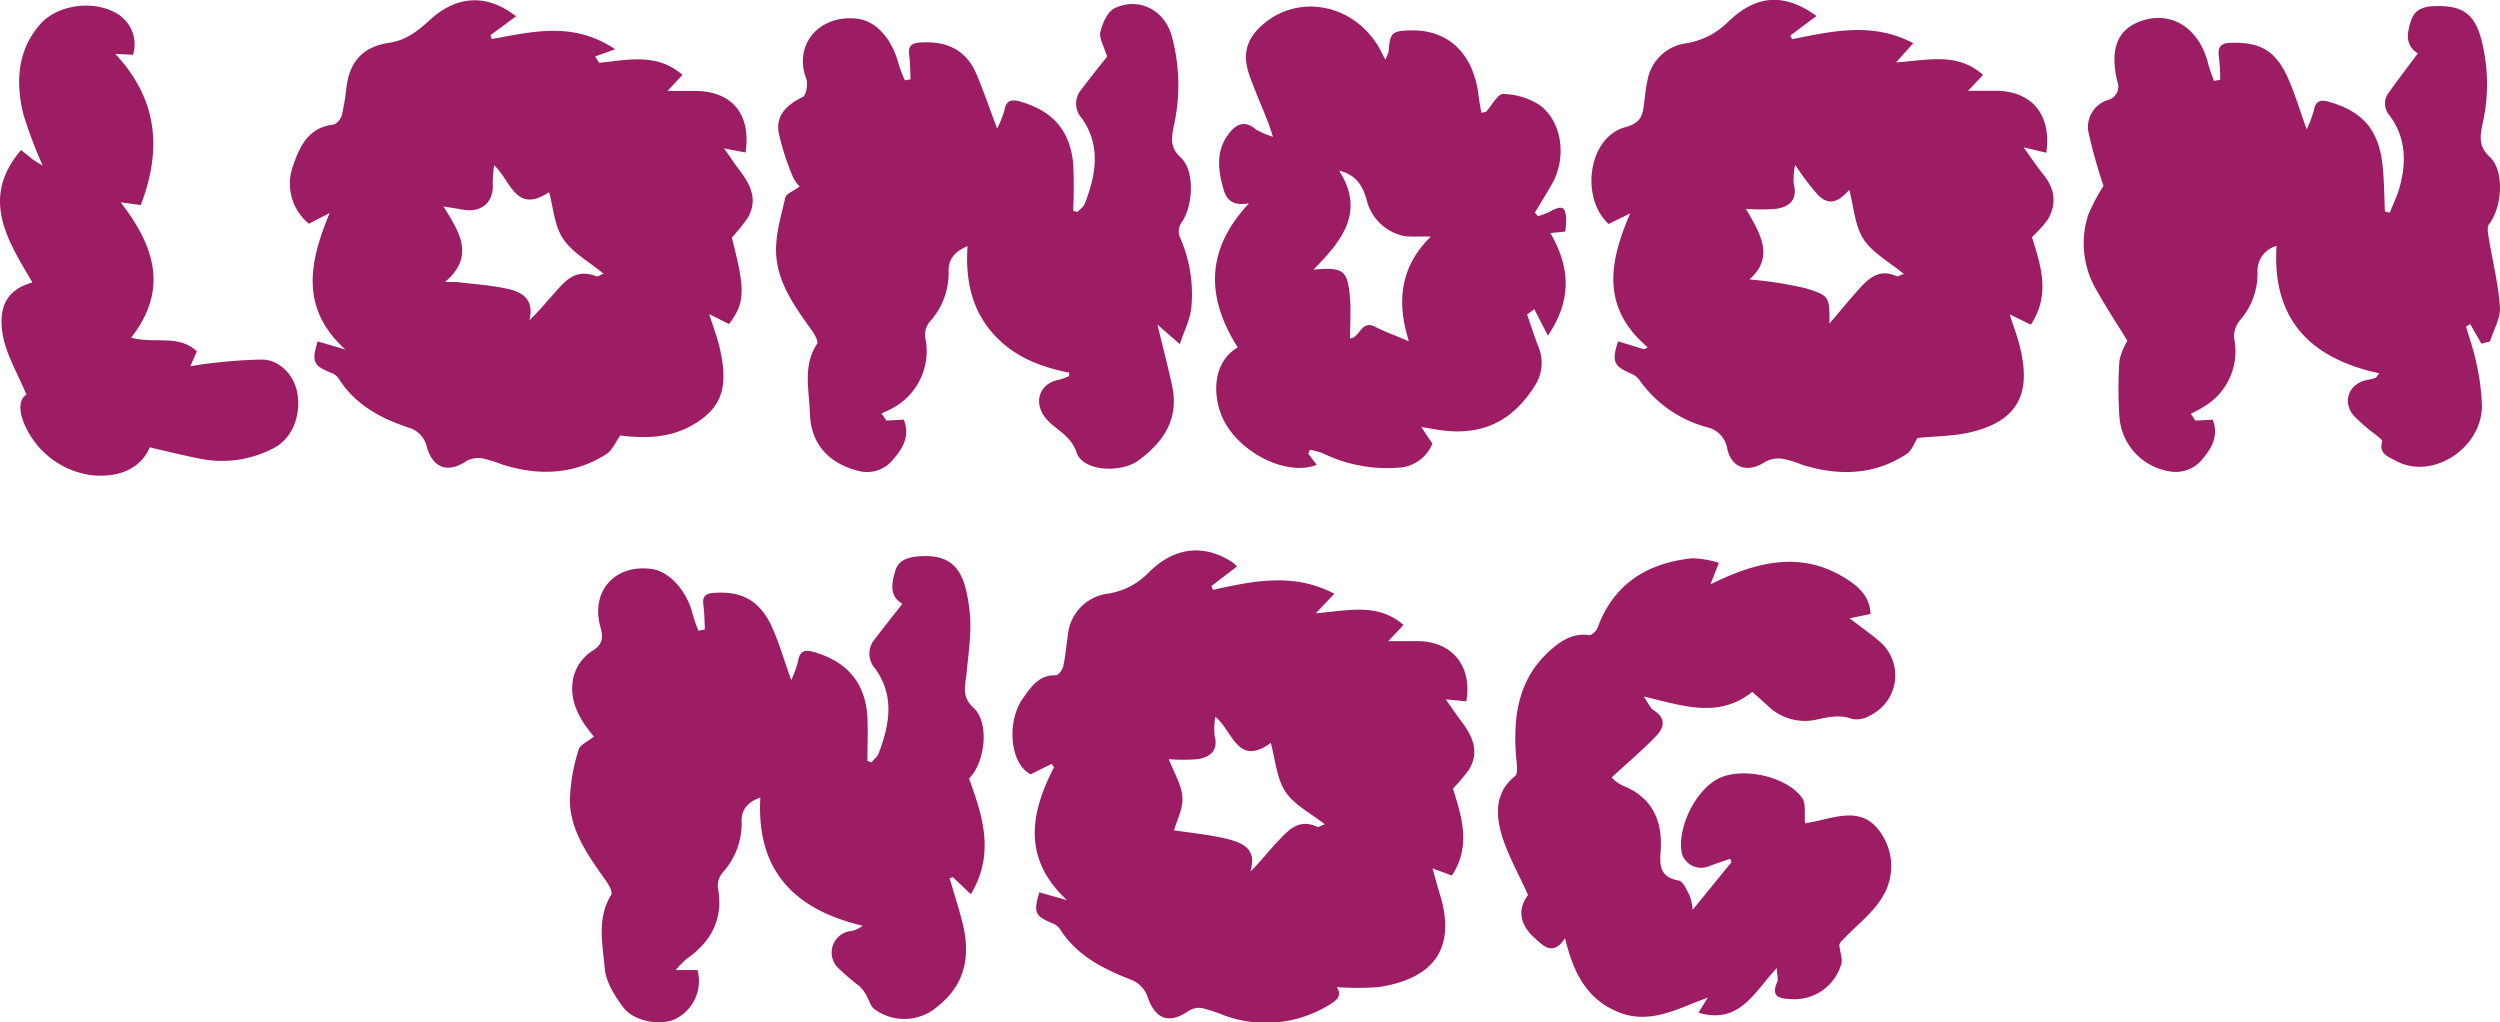 <svg xmlns="http://www.w3.org/2000/svg" viewBox="0 0 347.15 141.94"><defs><style>.cls-1{fill:#9d1d64;}</style></defs><g id="Layer_2" data-name="Layer 2"><g id="Layer_2-2" data-name="Layer 2"><path class="cls-1" d="M148.43,52.24a8.83,8.83,0,0,1-1.39.49c-2.64.5-3.54,3-2,5.12,1.3,1.79,3.57,2.38,4.46,5S155.6,65.69,158,64c3.49-2.53,5.74-5.74,4.78-10.33-.57-2.68-1.27-5.34-2.06-8.6l3.11,2.72c.62-1.88,1.43-3.43,1.59-5a19.49,19.49,0,0,0-1.64-10,2.24,2.24,0,0,1,.29-1.9c1.59-2.17,1.9-7.18-.1-9-1.65-1.54-1.26-2.94-.93-4.6A25.9,25.9,0,0,0,162.71,5c-1-3.58-4.52-5.46-7.91-3.87-1,.46-1.7,2.07-2,3.29-.21.88.49,2,.93,3.44-.9,1.14-2.25,2.81-3.54,4.52a3,3,0,0,0,0,4c2.73,3.83,2,7.9.43,11.94-.18.43-.65.74-1,1.11l-.6-.15a65.81,65.81,0,0,0,0-6.59c-.45-4.62-2.87-7.29-7.33-8.58-1.27-.36-2-.17-2.23,1.26a13.79,13.79,0,0,1-1,2.47c-1.06-2.81-1.88-5.23-2.88-7.58-1.45-3.4-4.21-4.59-7.79-4.36-1.3.09-1.72.55-1.53,1.82.15,1.09.12,2.2.18,3.3l-.79.13a16.89,16.89,0,0,1-.82-2.1c-.91-3.6-3.14-6.14-5.78-6.45-5.33-.63-8.88,3.64-7.1,8.32.27.72,0,2.3-.46,2.53-2.15,1.06-3.77,2.48-3.37,4.95a36.2,36.2,0,0,0,2,6.21,5.69,5.69,0,0,0,.92,1.29c-.84.62-1.9,1-2,1.57-.6,2.6-1.42,5.28-1.26,7.88.24,4.06,2.69,7.37,5,10.61.37.52.89,1.48.68,1.79-2,3-1.11,6.37-1,9.56.08,4.31,2.62,7.07,6.8,8.09a4.62,4.62,0,0,0,4.84-1.7c1.38-1.56,2.26-3.29,1.4-5.43l-2.41.13-.69-1a14.83,14.83,0,0,0,1.88-.91,9,9,0,0,0,4.18-9.71,2.93,2.93,0,0,1,.62-2.08,10.07,10.07,0,0,0,2.65-7c-.07-1.69.86-2.8,2.62-3.52-.29,4.48.47,8.5,3.31,11.87s6.63,4.87,10.84,5.71C148.46,51.9,148.45,52.07,148.43,52.24Z"/><path class="cls-1" d="M200.75,97.11l2.86.28c.88-5-2.08-8.46-7-8.36-1.1,0-2.2,0-3.83,0l2.11-2.25c-3.55-3.09-7.64-2-12.18-1.62l2.58-2.71c-5.7-3-11.28-1.76-16.85-.55l-.22-.52,3.55-2.72a5.31,5.31,0,0,0-.63-.58c-3.92-2.55-8-2.17-11.58,1.36a9.93,9.93,0,0,1-5.77,3,6.39,6.39,0,0,0-5.51,5.76c-.22,1.45-.33,2.92-.64,4.34-.11.48-.7,1.24-1,1.23-2.37-.09-3.45,1.6-4.57,3.16-2.36,3.28-1.82,9.16,1.05,10.59l2.91-1.45c.11.15.22.31.34.46C143,113,142,119.3,148.17,125l-3.85-1.09c-.85,2.83-.61,3.3,1.94,4.35a2.17,2.17,0,0,1,.94.78c2.39,3.74,6.09,5.54,10.06,7.08a4,4,0,0,1,2.07,2.23c1.07,3.21,3,3.92,5.76,2A2.71,2.71,0,0,1,167,140a25,25,0,0,1,3,1,16.76,16.76,0,0,0,14.47-1.4c1.1-.65,2-1.33,1.14-2.53a38.83,38.83,0,0,0,5.81,0c7.22-1.09,11-5,8.49-13-.32-1-.57-2.07-1-3.49l2.7,1c2.79-4.24,1.26-8.42.15-12.08a23.11,23.11,0,0,0,2.24-2.65c1.59-2.7.3-4.92-1.35-7.05C202.06,99,201.55,98.22,200.75,97.11Zm-17.83,17.7c-2.68-1.24-4.16.62-5.67,2.22-1.15,1.22-2.17,2.58-3.63,4,1-3.2-1.14-4-3.19-4.53-2.59-.63-5.27-.87-7.4-1.2.37-1.36,1.28-3,1.16-4.66s-1.2-3.42-1.89-5.22a25.52,25.52,0,0,0,4,0c1.79-.28,2.92-1.22,2.35-3.35a10.13,10.13,0,0,1,.11-2.54c2.45,2,3.07,7,7.7,3.63.62,2.26.79,4.84,2,6.72s3.5,3,5.51,4.59C183.49,114.59,183.11,114.9,182.92,114.81Z"/><path class="cls-1" d="M213.56,48c-.54-1.43-1-2.88-1.51-4.32l1-.75,1.89,3.68c3.47-5.13,3-9.63.35-14.25l2.05-.2a11.29,11.29,0,0,0,.14-1.31c0-2.19-.49-2.46-2.36-1.41a10.4,10.4,0,0,1-1.56.58l-.43-.49c.8-1.33,1.62-2.65,2.39-4,2.08-3.68,1.39-8.74-1.81-11a9.82,9.82,0,0,0-5-1.48c-.76,0-1.55,1.59-2.34,2.45-.08.08-.26.06-.67.16-.13-.79-.29-1.56-.38-2.34-.69-5.85-4.18-9.23-9.44-9.1-2.6.06-2.86.31-3.05,2.9a6.1,6.1,0,0,1-.47,1.16c-.34-.66-.51-1-.69-1.35-3.31-6.13-10.84-7.91-16-3.79-2.49,2-3.24,4.21-2.21,7.21.75,2.16,1.69,4.26,2.53,6.39.22.54.38,1.09.78,2.25a10.88,10.88,0,0,1-2.35-1c-1.76-1.5-3-.58-4,.87-1.4,2-1.32,4.31-.74,6.62.41,1.64.8,3.25,3.75,2.76-6.22,6.64-5.8,13.29-1.56,20-3.69,2.16-3.52,7.16-1.85,10.3,2.42,4.54,8.84,7.62,12.82,6L181.67,63c.08-.18.16-.36.23-.55a12.09,12.09,0,0,1,1.81.5,20.3,20.3,0,0,0,10.35,2,5.34,5.34,0,0,0,4.84-3.35l-1.54-2.31,1.94.33c6.15,1.07,10.59-.87,13.88-6.13A5.78,5.78,0,0,0,213.56,48Zm-17.91-.6c-2-.87-3.4-1.34-4.65-2-1.95-1.08-2.2,1.54-3.53,1.59,0-1.89.13-3.73,0-5.55-.34-3.94-.87-4.37-5.08-4,3.94-4,7.22-8,3.57-13.73,2.45.55,3.34,2.29,3.84,4.15a6.75,6.75,0,0,0,4.38,4.7c1.21.47,2.7.21,4.5.3C194.61,36.84,193.8,41.66,195.65,47.42Z"/><path class="cls-1" d="M36.48,49.93a66.64,66.64,0,0,0-7.44.54c-.77.07-1.54.22-2.61.38l.91-2.06c-2.54-2.41-5.83-1-9.13-1.9,5.21-6.67,3.28-12.69-1.45-18.79l2.79.38c2.87-7.54,2.51-14.5-3.54-21l2.46.13a4.93,4.93,0,0,0-2-5.58C13.28-.07,8,.53,5.5,3.45c-3.11,3.64-3.33,8-2.26,12.41A63.78,63.78,0,0,0,5.93,23c-.77-.47-1.18-.69-1.55-1s-.86-.68-1.46-1.16C-2.81,27.54,1.08,33.4,4.5,39.22c-3.21.9-4.79,3-4.15,7.09.45,2.86,2.11,5.54,3.31,8.48-1,.68-1,2.06-.49,3.55A11.85,11.85,0,0,0,12.79,66c3.94.36,6.82-1.06,8-3.88,2.31.53,4.59,1.1,6.9,1.56A15.42,15.42,0,0,0,38,62.23c2.6-1.34,3.86-4.58,3.27-7.74C40.83,52.11,38.85,50,36.48,49.93Z"/><path class="cls-1" d="M135.2,98.3c-1.66-1.54-1.2-2.93-1-4.62.27-3,.78-6,.43-8.91-.58-4.88-1.75-7.87-6.87-7.53-1.61.11-3,.46-3.46,2.09s-.88,3.39,1,4.52c-1.3,1.66-2.56,3.23-3.77,4.83a3.11,3.11,0,0,0,0,4.17c2.72,3.76,2,7.78.48,11.76-.18.48-.69.84-1,1.26l-.56-.21c0-2,.09-4,0-6-.24-4.75-2.73-7.71-7.28-9.08-1.35-.4-2.12-.29-2.36,1.27a15.75,15.75,0,0,1-.94,2.59c-1-2.77-1.65-5.1-2.63-7.28-1.7-3.76-4.2-5.12-8.13-4.83-1.19.08-1.6.53-1.44,1.7s.15,2.24.21,3.37l-.9.18a21.48,21.48,0,0,1-.76-2.17c-.77-3.27-3.18-6-5.63-6.39-5.23-.76-8.65,3.1-7.19,8.17.44,1.56.19,2.41-1.38,3.34a6.08,6.08,0,0,0-2.44,3.75c-.6,3.14,1,5.76,2.89,8-.82.68-2,1.16-2.14,1.88a25.1,25.1,0,0,0-1.2,7.28c.18,4.17,2.66,7.52,5,10.85.4.56,1,1.57.72,2-2,3.27-1.16,6.82-.88,10.18.16,1.86,1.37,3.78,2.53,5.36,1.51,2.06,5.39,2.69,7.43,1.59a5.86,5.86,0,0,0,2.92-6.72H93.84a12.7,12.7,0,0,1,1.44-1.5c3.53-2.45,5.22-5.65,4.4-10a2.92,2.92,0,0,1,.69-2.07,10,10,0,0,0,2.61-7c-.07-1.68.86-2.78,2.6-3.38-.57,10.2,4.77,15.57,14.21,17.8a3.93,3.93,0,0,1-1.56.73,3,3,0,0,0-1.87,5.11,35.7,35.7,0,0,0,3,2.57,5.36,5.36,0,0,1,.91,1.19c.39.64.56,1.52,1.11,1.95a7,7,0,0,0,8.66-.22c4.19-3.23,4.78-7.41,3.51-12.16-.51-1.92-1.12-3.83-1.68-5.75l.43-.18,2.51,2.38c3.37-5.6,1.66-10.83-.25-16.06C136.81,105.91,137.43,100.36,135.2,98.3Z"/><path class="cls-1" d="M96.05,59.09c4.47-2.52,5.12-5.64,3.81-11.11-.31-1.28-.8-2.52-1.38-4.36L101.23,45c2.26-3,2.28-4.7.39-12a25.25,25.25,0,0,0,2.2-2.73c1.58-2.72.22-4.92-1.41-7-.55-.72-1-1.48-1.88-2.67l3,.58c.81-5.46-2-8.69-7.43-8.55-1,0-1.94,0-3.41,0l2.08-2.23c-3.54-3.1-7.62-2.06-11.57-1.68l-.56-.88,2.78-1c-5.9-3.95-11.54-2.4-17.15-1.42l-.15-.54,3.54-2.62C67.68-.84,63.5-.69,59.76,2.71c-1.68,1.53-3.3,2.87-5.68,3.22-3.74.56-5.58,2.65-6,6.4A28.65,28.65,0,0,1,47.46,16c-.13.52-.72,1.25-1.18,1.3-3.56.44-4.72,3.16-5.66,5.93a7.18,7.18,0,0,0,2.27,7.83l2.88-1.47c-2.91,7-4.06,13.26,2.18,18.94l-3.84-1.12c-.87,2.84-.61,3.37,1.91,4.37a2.14,2.14,0,0,1,1,.77c2.28,3.64,5.82,5.53,9.71,6.83a3.58,3.58,0,0,1,2.54,2.69c.85,3,3,3.67,5.53,1.93A3.49,3.49,0,0,1,67,63.65a17.85,17.85,0,0,1,2.78.87c5,1.56,9.91,1.43,14.45-1.48.77-.5,1.19-1.56,1.91-2.57C89.24,60.86,92.8,60.92,96.05,59.09ZM82.86,38.38C79.44,37,78,39.72,76.17,41.6a38.13,38.13,0,0,1-2.65,2.87c.7-2.92-1-3.94-3.16-4.39-2.29-.49-4.64-.64-7-.92-.38,0-.76,0-1.56,0,4.18-3.58,2.05-6.85-.22-10.49,1.17.19,1.87.29,2.56.42,2.7.54,4.48-1,4.28-3.62a17.81,17.81,0,0,1,.2-2.51c2.33,2.1,2.94,6.83,7.63,3.72.59,2.17.73,4.73,2,6.57S81.79,36.34,83.8,38C83.32,38.2,83,38.45,82.86,38.38Z"/><path class="cls-1" d="M229.59,98.6c-.44-.28-.67-.91-1.34-1.88,5.44,1.27,10.35,3.11,15.07-.64l2.1,1.87a7.36,7.36,0,0,0,6.72,2c1.69-.36,3.29-.78,5.06-.11a3.65,3.65,0,0,0,2.56-.53A6.18,6.18,0,0,0,260.91,89c-1.16-1-2.46-1.9-4.07-3.14l2.9-.6c-.06-2.2-1.39-3.56-2.94-4.61-6.3-4.26-12.65-2.81-19.29.5l1.18-3a14.28,14.28,0,0,0-3.7-.63c-6.24.66-10.91,3.52-13.16,9.67-.17.45-.85,1.08-1.21,1-2.26-.31-3.94.84-5.43,2.18-4.33,3.9-5.08,9-4.68,14.48.07,1,.37,2.53-.14,2.93-2.66,2.12-2.66,5-2,7.61.8,3,2.44,5.8,3.81,8.89-1.44,1.87-1.24,4.08.95,6,1.21,1.08,2.5,2.54,4.19,0,1.13,4.67,2.93,8.44,7.4,10.26s8.35-.57,12.41-2c-.38.61-.75,1.23-1.27,2.08,5.72,1.69,7.75-2.89,10.87-6.2,0,1,.23,1.53.07,1.91-1,2.17.41,2.36,2,2.41a6.76,6.76,0,0,0,6.85-4.77c.28-.71-.13-1.69-.22-2.55-.12-.49.41-.84.83-1.28,1.8-1.88,4-3.55,5.24-5.76a8.13,8.13,0,0,0-.73-9.26c-2.14-2.68-5.11-1.91-7.93-1.23-.9.21-1.8.36-2.19.44-.12-1.37.15-2.71-.39-3.5-2.06-3-8.29-4.39-11.61-2.73s-5.85,7.07-5.09,10.48a2.8,2.8,0,0,0,3.62,1.75c1-.38,2.05-.72,3.08-1.08l.17.47-5.38,6.61a7.75,7.75,0,0,0-.41-1.94c-.42-.79-.91-2-1.53-2.12-2.45-.43-2.69-1.87-2.52-3.93.34-4.27-1.07-7.64-5.39-9.31a5.26,5.26,0,0,1-1.4-1.07c2.14-2,4.17-3.69,6-5.58C231.07,101.15,231.48,99.77,229.59,98.6Z"/><path class="cls-1" d="M344.57,47.72l1.19-.3c.49-1.6,1.49-3.23,1.38-4.78-.23-3.28-1.05-6.52-1.58-9.78-.1-.58-.22-1.37.08-1.75,1.8-2.29,2.19-7.37.09-9.32-1.65-1.53-1.31-2.94-1-4.59a24.88,24.88,0,0,0-.18-11.76c-.92-3.38-2.47-4.59-5.94-4.6-1.64,0-3.18.19-3.78,1.94s-.93,3.47.91,4.64c-1.39,1.85-2.73,3.61-4,5.39a2.49,2.49,0,0,0,.1,3.26c2.25,3.06,2.34,6.46,1.35,10-.34,1.18-.89,2.31-1.35,3.46l-.67-.16c-.1-2.17-.1-4.36-.34-6.52-.54-4.85-2.79-7.39-7.42-8.71-1.16-.34-1.86-.17-2.1,1.16a18.38,18.38,0,0,1-1,2.66c-1-2.76-1.65-5-2.6-7.12-1.72-3.82-3.85-5-7.87-4.9-1.54,0-1.93.65-1.71,2.06a28.75,28.75,0,0,1,.17,3.08l-.87.15c-.26-.77-.59-1.52-.78-2.31C305.5,4.23,302,1.71,298,2.71c-3.8,1-5.13,3.75-4,8.56a1.93,1.93,0,0,1-1.3,2.62,3.91,3.91,0,0,0-2.7,4.46,75.13,75.13,0,0,0,2.09,7.46,26.91,26.91,0,0,0-2.13,4.05,12.84,12.84,0,0,0,1.29,10.65c1.32,2.36,2.82,4.62,4.16,6.81a9.31,9.31,0,0,0-1.1,2.71,56.58,56.58,0,0,0,0,7.92,8.25,8.25,0,0,0,7,7.51A4.76,4.76,0,0,0,306,63.54c1.3-1.54,2.06-3.23,1.26-5.26l-2.42.12c-.21-.31-.41-.62-.61-.93.65-.37,1.35-.69,2-1.12a8.93,8.93,0,0,0,4-9.38,3.55,3.55,0,0,1,.77-2.45,9.83,9.83,0,0,0,2.48-6.67,3.59,3.59,0,0,1,2.64-3.7c-.65,10.26,4.76,15.64,14.27,17.69-.36.43-.43.59-.54.63a5.89,5.89,0,0,1-1,.26c-2.63.42-3.7,3-2,5a24,24,0,0,0,3,2.6c.34.31,1,.74.94.95-.52,1.78.92,2.17,1.93,2.72,5,2.74,12-1.77,11.92-7.76a31.87,31.87,0,0,0-.81-6c-.34-1.65-.92-3.25-1.39-4.88L343,45Z"/><path class="cls-1" d="M281,20.46l3.15.75c.79-5.41-2.16-8.76-7.43-8.6-1,0-2,0-3.44,0l2.09-2.2c-3.51-3.17-7.61-2.06-12.09-1.74L265.68,6C260,3,254.43,4.34,248.85,5.44l-.24-.51,3.63-2.71C247.79-1,243.89-.75,240,3a10.65,10.65,0,0,1-5.78,3,6.29,6.29,0,0,0-5.44,5.09c-.22,1-.33,2.06-.46,3.09-.22,1.68-.27,2.83-2.67,3.49-5.08,1.39-6.27,9.75-2.28,13.43l3-1.47c-3,6.92-4,13.12,2.43,18.6l-.51.27-3.6-1.1c-.93,2.79-.61,3.46,1.84,4.49a2.78,2.78,0,0,1,1.13.9,16.86,16.86,0,0,0,9.42,6.55,3.62,3.62,0,0,1,2.77,3c.63,2.72,2.88,3.37,5.29,1.78a3.86,3.86,0,0,1,2.41-.41,16,16,0,0,1,2.79.86c5,1.53,9.92,1.44,14.43-1.54.72-.48,1.06-1.54,1.5-2.21,2.54-.28,5.45-.21,8.13-1,6.77-1.88,7.36-6.38,6.1-11.61-.32-1.36-.84-2.68-1.43-4.56L282,45.09c2.85-4.28,1.28-8.47.16-12.18a17.54,17.54,0,0,0,2.17-2.38c1.34-2.24,1-4.37-.64-6.37C282.84,23.12,282.09,22,281,20.46ZM263.34,38.35c-2.47-1.14-4,.43-5.39,2s-2.49,2.91-3.91,4.58c0-3.67.09-3.88-3.38-4.92a54.6,54.6,0,0,0-7.73-1.21c3.58-3.17,1.43-6.47-.49-9.8a27.64,27.64,0,0,0,4.2,0c1.9-.29,3-1.28,2.44-3.49a9.22,9.22,0,0,1,.2-2.62,35.46,35.46,0,0,0,3.18,4.2c1.44,1.39,2.63,1.16,4.33-.72.66,2.47.77,5,2,6.87s3.56,3.14,5.59,4.82C263.9,38.16,263.54,38.44,263.34,38.35Z"/></g></g></svg>